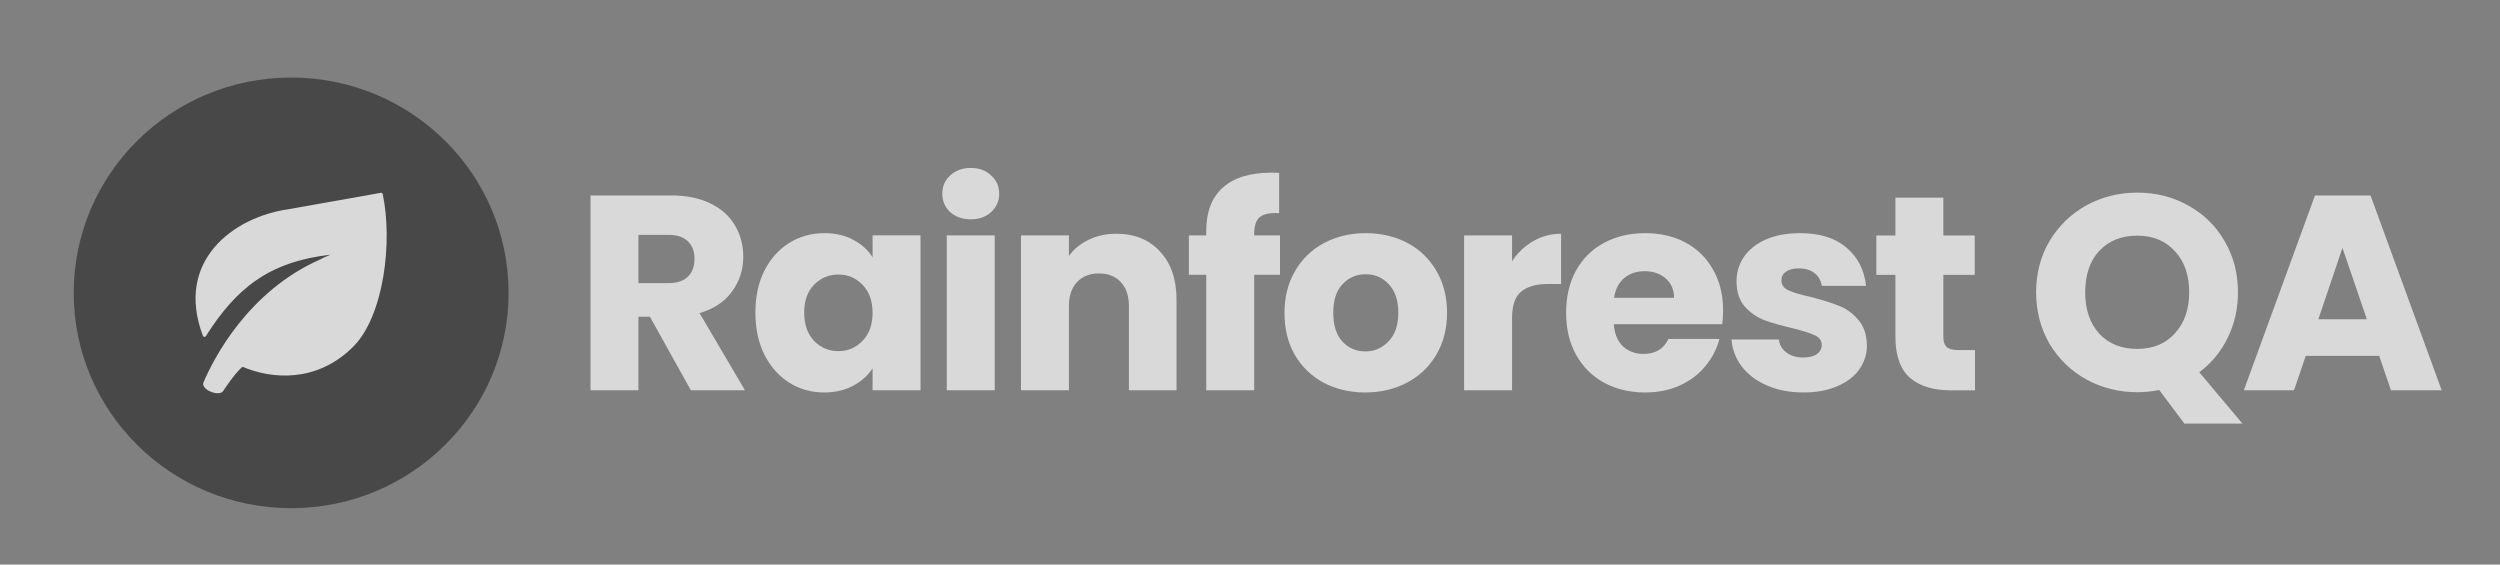 <svg width="62" height="14" viewBox="0 0 62 14" fill="none" xmlns="http://www.w3.org/2000/svg">
<rect x="0" y="0" width="62" height="14" fill="#808080" stroke="none"/>
<g opacity="0.7">
<path d="M17.133 9.679L16.118 7.855H15.833V9.679H14.645V4.847H16.64C17.024 4.847 17.351 4.913 17.62 5.046C17.893 5.179 18.097 5.363 18.231 5.597C18.366 5.826 18.433 6.083 18.433 6.368C18.433 6.689 18.34 6.976 18.155 7.228C17.974 7.481 17.705 7.66 17.349 7.765L18.475 9.679H17.133ZM15.833 7.022H16.57C16.788 7.022 16.95 6.969 17.057 6.864C17.168 6.758 17.224 6.609 17.224 6.416C17.224 6.233 17.168 6.088 17.057 5.982C16.95 5.877 16.788 5.824 16.57 5.824H15.833V7.022Z" fill="white"/>
<path d="M18.734 7.751C18.734 7.356 18.808 7.01 18.957 6.712C19.11 6.413 19.316 6.184 19.576 6.023C19.835 5.863 20.125 5.782 20.445 5.782C20.718 5.782 20.956 5.837 21.16 5.947C21.369 6.058 21.529 6.202 21.64 6.381V5.837H22.829V9.678H21.64V9.135C21.524 9.314 21.362 9.458 21.153 9.568C20.95 9.678 20.711 9.733 20.437 9.733C20.122 9.733 19.835 9.653 19.576 9.493C19.316 9.327 19.11 9.096 18.957 8.797C18.808 8.494 18.734 8.146 18.734 7.751ZM21.64 7.758C21.64 7.464 21.557 7.232 21.39 7.063C21.228 6.893 21.028 6.808 20.792 6.808C20.556 6.808 20.354 6.893 20.187 7.063C20.025 7.228 19.944 7.457 19.944 7.751C19.944 8.045 20.025 8.279 20.187 8.453C20.354 8.623 20.556 8.708 20.792 8.708C21.028 8.708 21.228 8.623 21.39 8.453C21.557 8.283 21.64 8.052 21.64 7.758Z" fill="white"/>
<path d="M24.078 5.439C23.87 5.439 23.698 5.379 23.564 5.26C23.434 5.136 23.369 4.984 23.369 4.805C23.369 4.622 23.434 4.47 23.564 4.351C23.698 4.227 23.87 4.165 24.078 4.165C24.282 4.165 24.449 4.227 24.579 4.351C24.713 4.47 24.78 4.622 24.78 4.805C24.78 4.984 24.713 5.136 24.579 5.26C24.449 5.379 24.282 5.439 24.078 5.439ZM24.669 5.838V9.679H23.48V5.838H24.669Z" fill="white"/>
<path d="M27.684 5.797C28.138 5.797 28.499 5.944 28.768 6.237C29.041 6.527 29.178 6.926 29.178 7.435V9.679H27.997V7.593C27.997 7.337 27.929 7.137 27.795 6.995C27.661 6.852 27.48 6.781 27.253 6.781C27.026 6.781 26.845 6.852 26.711 6.995C26.576 7.137 26.509 7.337 26.509 7.593V9.679H25.32V5.838H26.509V6.348C26.63 6.178 26.792 6.045 26.996 5.948C27.2 5.847 27.429 5.797 27.684 5.797Z" fill="white"/>
<path d="M31.744 6.815H31.104V9.679H29.915V6.815H29.484V5.838H29.915V5.728C29.915 5.255 30.052 4.897 30.325 4.654C30.599 4.406 31 4.282 31.528 4.282C31.616 4.282 31.681 4.285 31.723 4.289V5.287C31.496 5.273 31.336 5.306 31.243 5.384C31.15 5.462 31.104 5.602 31.104 5.804V5.838H31.744V6.815Z" fill="white"/>
<path d="M33.858 9.733C33.477 9.733 33.135 9.653 32.829 9.493C32.528 9.332 32.289 9.102 32.113 8.804C31.941 8.506 31.855 8.157 31.855 7.758C31.855 7.363 31.944 7.017 32.12 6.718C32.296 6.416 32.537 6.184 32.843 6.023C33.148 5.863 33.491 5.782 33.871 5.782C34.252 5.782 34.594 5.863 34.9 6.023C35.206 6.184 35.447 6.416 35.623 6.718C35.799 7.017 35.887 7.363 35.887 7.758C35.887 8.153 35.797 8.501 35.616 8.804C35.44 9.102 35.197 9.332 34.886 9.493C34.58 9.653 34.237 9.733 33.858 9.733ZM33.858 8.715C34.085 8.715 34.277 8.632 34.434 8.467C34.597 8.302 34.678 8.065 34.678 7.758C34.678 7.45 34.599 7.214 34.441 7.049C34.288 6.884 34.099 6.801 33.871 6.801C33.64 6.801 33.447 6.884 33.294 7.049C33.142 7.209 33.065 7.446 33.065 7.758C33.065 8.065 33.139 8.302 33.288 8.467C33.44 8.632 33.63 8.715 33.858 8.715Z" fill="white"/>
<path d="M37.499 6.478C37.638 6.267 37.812 6.102 38.02 5.983C38.229 5.859 38.461 5.797 38.715 5.797V7.043H38.389C38.092 7.043 37.87 7.107 37.721 7.236C37.573 7.359 37.499 7.58 37.499 7.896V9.679H36.31V5.838H37.499V6.478Z" fill="white"/>
<path d="M42.733 7.696C42.733 7.806 42.726 7.921 42.712 8.04H40.022C40.04 8.279 40.116 8.462 40.251 8.591C40.39 8.715 40.559 8.777 40.758 8.777C41.055 8.777 41.261 8.653 41.377 8.405H42.642C42.577 8.657 42.459 8.884 42.288 9.086C42.121 9.288 41.91 9.447 41.655 9.561C41.4 9.676 41.115 9.733 40.8 9.733C40.42 9.733 40.082 9.653 39.785 9.493C39.489 9.332 39.257 9.102 39.09 8.804C38.923 8.506 38.84 8.157 38.84 7.758C38.84 7.359 38.921 7.01 39.083 6.712C39.25 6.413 39.481 6.184 39.778 6.023C40.075 5.863 40.415 5.782 40.8 5.782C41.175 5.782 41.509 5.86 41.801 6.016C42.093 6.172 42.32 6.395 42.482 6.684C42.649 6.973 42.733 7.31 42.733 7.696ZM41.516 7.386C41.516 7.184 41.447 7.024 41.307 6.904C41.169 6.785 40.995 6.725 40.786 6.725C40.587 6.725 40.418 6.783 40.279 6.897C40.144 7.012 40.061 7.175 40.028 7.386H41.516Z" fill="white"/>
<path d="M44.728 9.733C44.389 9.733 44.088 9.676 43.824 9.561C43.56 9.447 43.351 9.291 43.199 9.093C43.046 8.891 42.96 8.667 42.941 8.419H44.116C44.13 8.552 44.193 8.66 44.304 8.742C44.415 8.825 44.552 8.866 44.714 8.866C44.862 8.866 44.976 8.839 45.054 8.784C45.138 8.724 45.179 8.648 45.179 8.556C45.179 8.446 45.122 8.366 45.006 8.315C44.89 8.26 44.702 8.201 44.443 8.136C44.165 8.072 43.933 8.006 43.748 7.937C43.562 7.863 43.402 7.751 43.268 7.6C43.134 7.443 43.066 7.235 43.066 6.973C43.066 6.753 43.127 6.553 43.247 6.374C43.372 6.191 43.553 6.046 43.789 5.941C44.03 5.835 44.315 5.782 44.644 5.782C45.131 5.782 45.513 5.902 45.791 6.14C46.074 6.379 46.236 6.695 46.278 7.09H45.179C45.161 6.957 45.101 6.851 44.999 6.773C44.901 6.695 44.772 6.656 44.61 6.656C44.471 6.656 44.364 6.684 44.29 6.739C44.216 6.79 44.179 6.861 44.179 6.952C44.179 7.063 44.236 7.145 44.352 7.2C44.473 7.255 44.658 7.31 44.908 7.365C45.196 7.439 45.43 7.512 45.61 7.586C45.791 7.655 45.949 7.769 46.083 7.93C46.222 8.086 46.294 8.297 46.299 8.563C46.299 8.788 46.234 8.99 46.104 9.169C45.979 9.343 45.796 9.481 45.555 9.582C45.319 9.683 45.043 9.733 44.728 9.733Z" fill="white"/>
<path d="M48.98 8.681V9.68H48.375C47.944 9.68 47.608 9.576 47.367 9.37C47.127 9.159 47.006 8.817 47.006 8.344V6.816H46.533V5.839H47.006V4.902H48.195V5.839H48.973V6.816H48.195V8.358C48.195 8.473 48.222 8.555 48.278 8.606C48.334 8.656 48.426 8.681 48.556 8.681H48.98Z" fill="white"/>
<path d="M54.173 10.505L53.548 9.672C53.362 9.708 53.182 9.727 53.006 9.727C52.547 9.727 52.125 9.621 51.74 9.41C51.361 9.199 51.057 8.905 50.83 8.529C50.608 8.148 50.496 7.721 50.496 7.249C50.496 6.776 50.608 6.351 50.83 5.975C51.057 5.599 51.361 5.305 51.74 5.094C52.125 4.883 52.547 4.777 53.006 4.777C53.465 4.777 53.884 4.883 54.264 5.094C54.648 5.305 54.95 5.599 55.167 5.975C55.39 6.351 55.501 6.776 55.501 7.249C55.501 7.662 55.415 8.04 55.244 8.384C55.077 8.724 54.843 9.006 54.542 9.231L55.612 10.505H54.173ZM51.713 7.249C51.713 7.675 51.828 8.017 52.06 8.274C52.297 8.527 52.612 8.653 53.006 8.653C53.395 8.653 53.706 8.524 53.937 8.267C54.173 8.01 54.292 7.671 54.292 7.249C54.292 6.822 54.173 6.482 53.937 6.23C53.706 5.973 53.395 5.844 53.006 5.844C52.612 5.844 52.297 5.971 52.06 6.223C51.828 6.475 51.713 6.817 51.713 7.249Z" fill="white"/>
<path d="M59.004 8.825H57.183L56.891 9.679H55.647L57.412 4.847H58.789L60.554 9.679H59.296L59.004 8.825ZM58.698 7.917L58.093 6.148L57.495 7.917H58.698Z" fill="white"/>
<path d="M7.221 12.603C10.199 12.603 12.613 10.212 12.613 7.263C12.613 4.314 10.199 1.923 7.221 1.923C4.242 1.923 1.828 4.314 1.828 7.263C1.828 10.212 4.242 12.603 7.221 12.603Z" fill="#313131"/>
<path d="M8.754 8.604C7.848 9.501 6.733 9.403 6.013 9.095C5.805 9.276 5.536 9.695 5.536 9.695C5.448 9.843 5.002 9.68 5.041 9.498C5.297 8.885 6.163 7.209 7.961 6.425C8.01 6.394 8.046 6.379 8.091 6.362C8.121 6.35 8.155 6.337 8.198 6.316C6.656 6.492 5.852 7.16 5.105 8.337C5.087 8.365 5.045 8.36 5.033 8.33C4.328 6.472 5.789 5.385 7.141 5.191L9.443 4.782C9.465 4.778 9.487 4.792 9.491 4.814C9.743 5.997 9.519 7.846 8.754 8.604Z" fill="white"/>
</g>
</svg>
